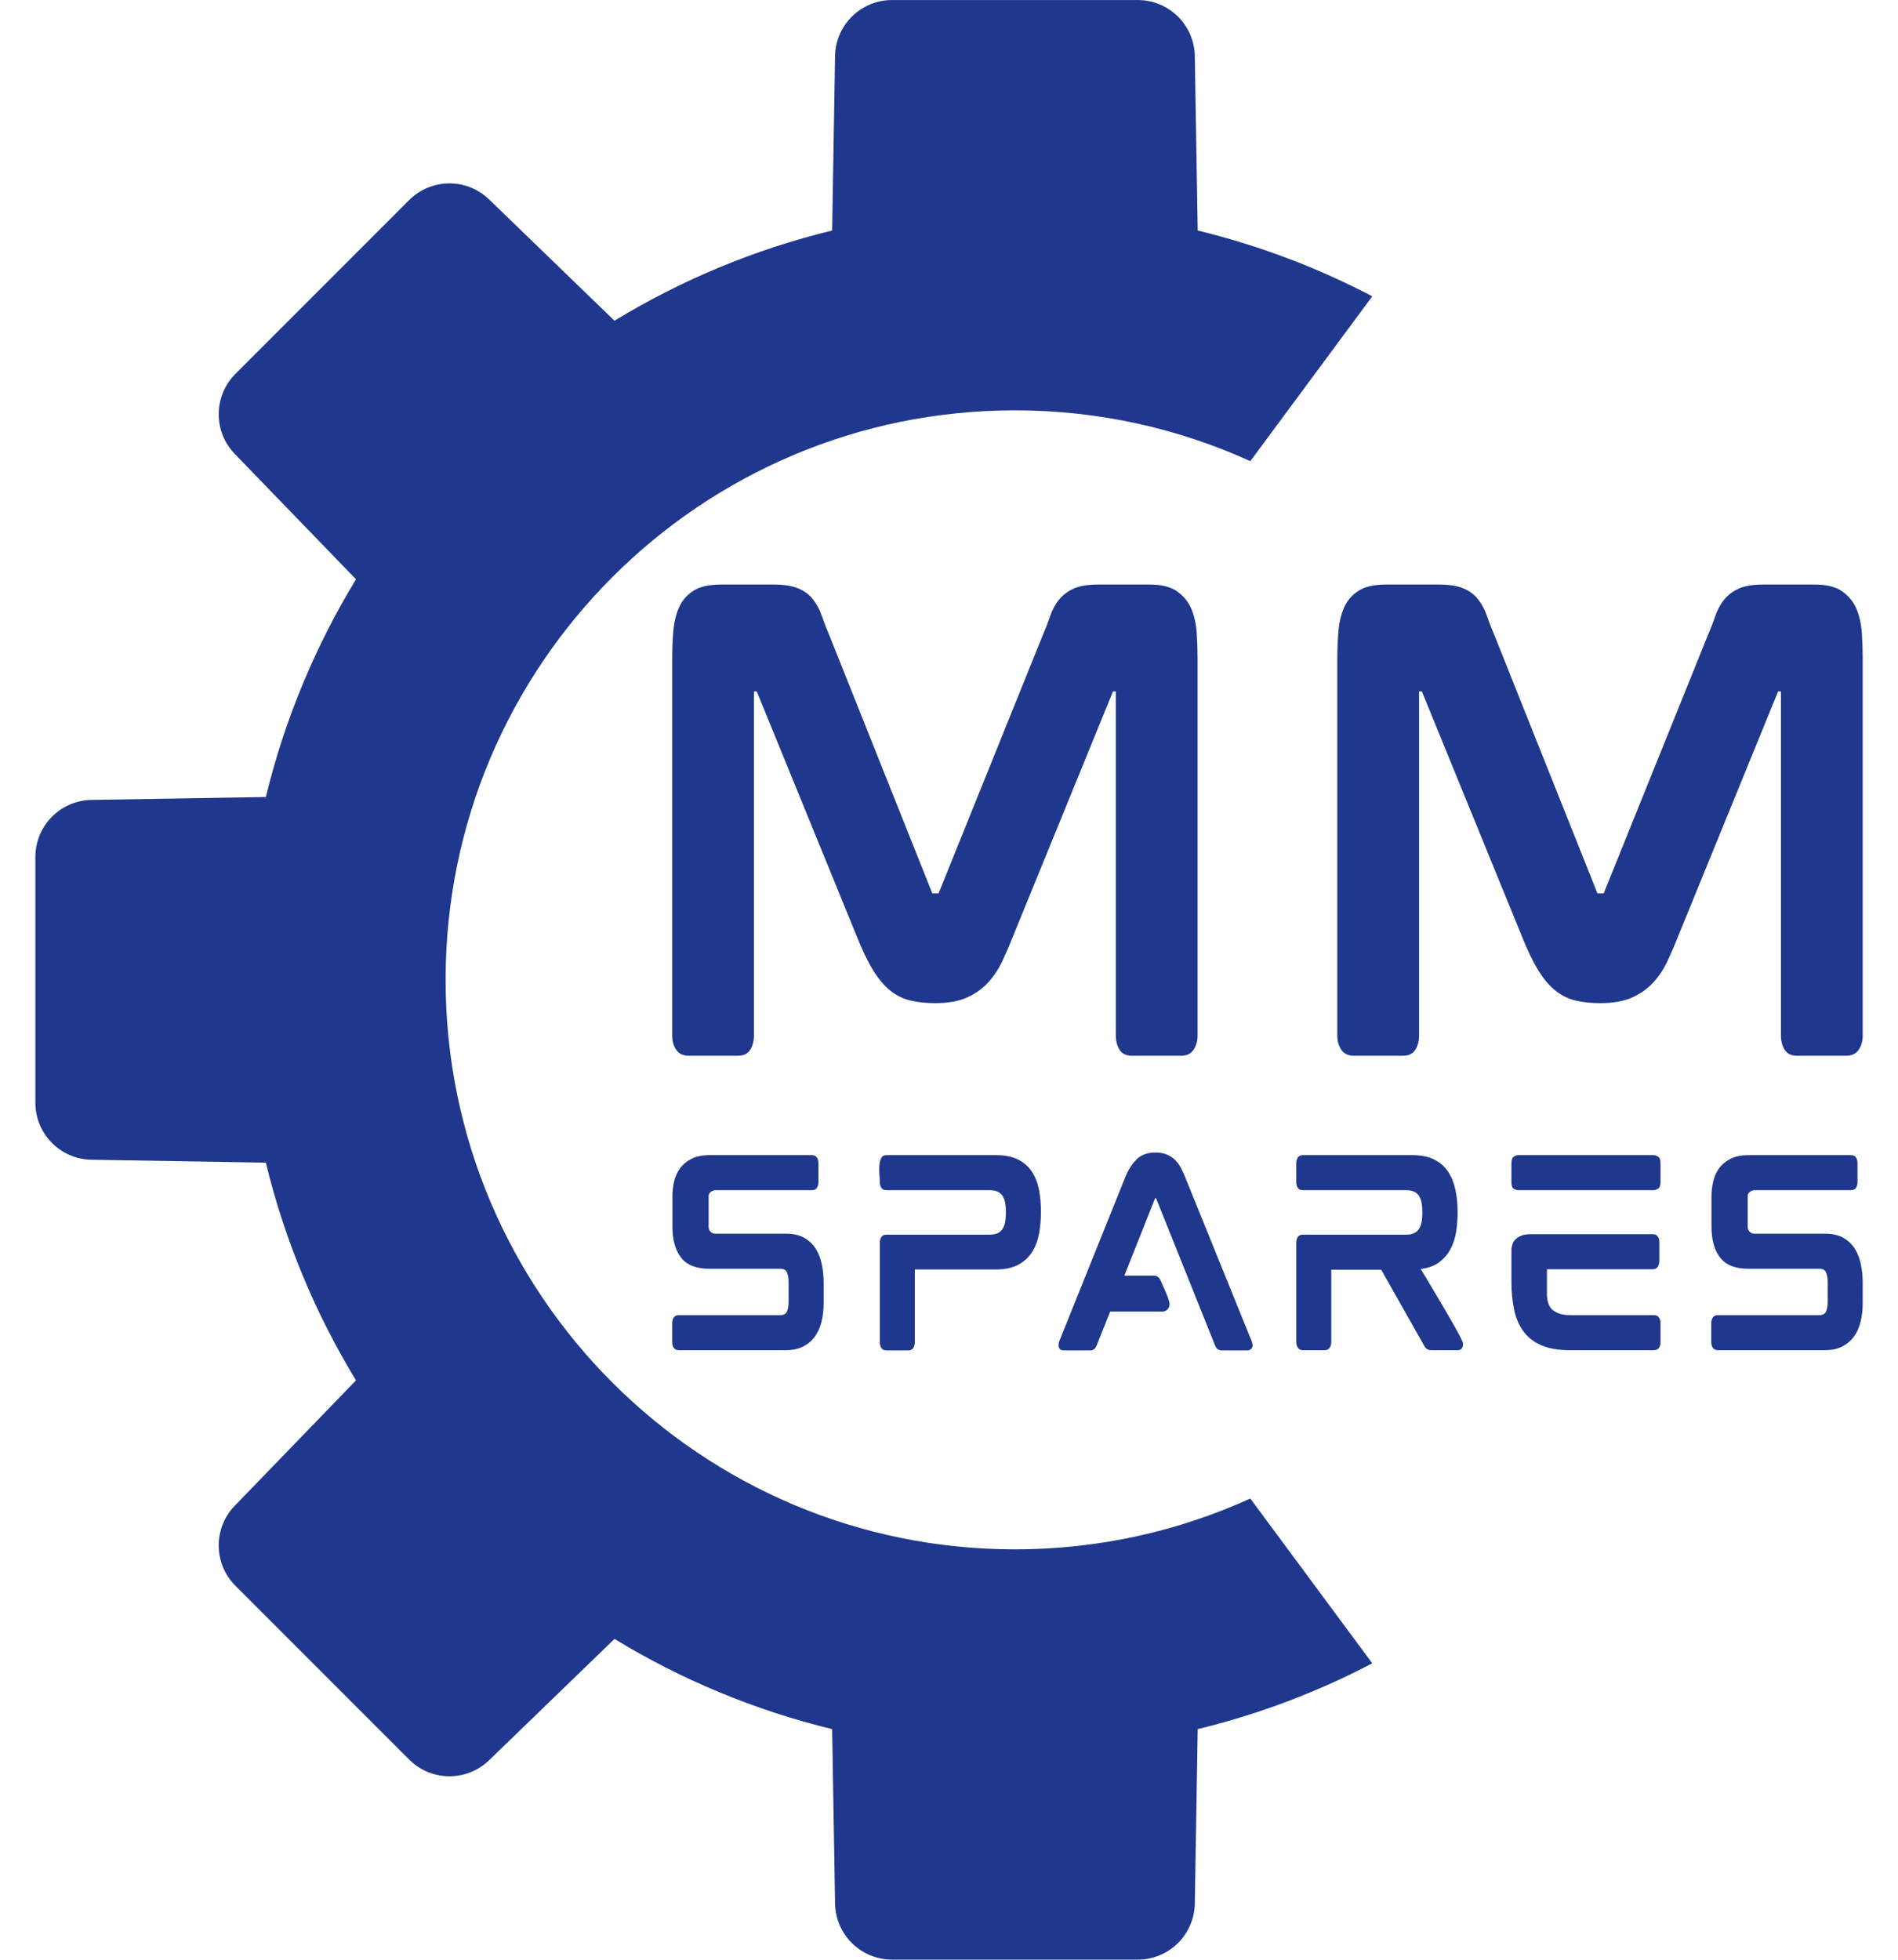 <?xml version="1.0" encoding="UTF-8" standalone="no"?> <svg xmlns="http://www.w3.org/2000/svg" xmlns:xlink="http://www.w3.org/1999/xlink" xmlns:serif="http://www.serif.com/" width="100%" height="100%" viewBox="0 0 1395 1440" version="1.1" xml:space="preserve" style="fill-rule:evenodd;clip-rule:evenodd;stroke-linejoin:round;stroke-miterlimit:2;"> <rect id="Artboard1" x="0" y="0" width="1395" height="1440" style="fill:none;"></rect> <clipPath id="_clip1"> <rect id="Artboard11" serif:id="Artboard1" x="0" y="0" width="1395" height="1440"></rect> </clipPath> <g clip-path="url(#_clip1)"> <g id="Layer-1" serif:id="Layer 1"> <g transform="matrix(2.01,0,0,2.01,844.909,775.761)"> <path d="M0,-172.261C4.458,-172.261 7.872,-171.39 10.244,-169.65C12.61,-167.904 14.32,-165.745 15.366,-163.169C16.409,-160.588 17.038,-157.696 17.245,-154.491C17.455,-151.283 17.561,-148.219 17.561,-145.292L17.561,-7.317C17.561,-5.365 17.071,-3.66 16.096,-2.195C15.121,-0.733 13.588,0 11.497,0L-6.481,0C-8.572,0 -10.072,-0.733 -10.976,-2.195C-11.883,-3.66 -12.335,-5.365 -12.335,-7.317L-12.335,-133.169L-13.381,-133.169L-49.755,-44.11C-51.01,-40.903 -52.336,-37.804 -53.728,-34.808C-55.122,-31.808 -56.865,-29.164 -58.953,-26.863C-61.045,-24.565 -63.626,-22.716 -66.689,-21.324C-69.755,-19.93 -73.66,-19.233 -78.396,-19.233C-81.742,-19.233 -84.74,-19.546 -87.387,-20.175C-90.034,-20.801 -92.476,-21.983 -94.704,-23.729C-96.934,-25.469 -99.06,-27.977 -101.078,-31.255C-103.101,-34.528 -105.155,-38.812 -107.246,-44.11L-143.621,-133.169L-144.667,-133.169L-144.667,-7.317C-144.667,-5.365 -145.122,-3.66 -146.026,-2.195C-146.934,-0.733 -148.43,0 -150.52,0L-168.499,0C-170.59,0 -172.124,-0.733 -173.098,-2.195C-174.075,-3.66 -174.562,-5.365 -174.562,-7.317L-174.562,-145.292C-174.562,-148.639 -174.424,-151.947 -174.144,-155.223C-173.866,-158.496 -173.17,-161.391 -172.054,-163.899C-170.94,-166.409 -169.198,-168.427 -166.827,-169.963C-164.459,-171.496 -161.114,-172.261 -156.793,-172.261L-137.559,-172.261C-133.797,-172.261 -130.801,-171.809 -128.57,-170.902C-126.342,-169.996 -124.529,-168.672 -123.135,-166.932C-121.743,-165.187 -120.627,-163.096 -119.788,-160.658C-118.952,-158.219 -117.907,-155.536 -116.654,-152.612L-79.441,-59.373L-77.143,-59.373L-39.511,-152.612C-38.258,-155.536 -37.213,-158.219 -36.377,-160.658C-35.541,-163.096 -34.427,-165.154 -33.033,-166.826C-31.641,-168.5 -29.863,-169.821 -27.701,-170.799C-25.542,-171.771 -22.579,-172.261 -18.816,-172.261L0,-172.261Z" style="fill:rgb(31,55,141);fill-rule:nonzero;"></path> </g> <g transform="matrix(2.01,0,0,2.01,1333.76,775.761)"> <path d="M0,-172.261C4.458,-172.261 7.872,-171.39 10.244,-169.65C12.61,-167.904 14.32,-165.745 15.366,-163.169C16.409,-160.588 17.038,-157.696 17.245,-154.491C17.455,-151.283 17.561,-148.219 17.561,-145.292L17.561,-7.317C17.561,-5.365 17.071,-3.66 16.096,-2.195C15.121,-0.733 13.588,0 11.497,0L-6.481,0C-8.572,0 -10.072,-0.733 -10.976,-2.195C-11.883,-3.66 -12.335,-5.365 -12.335,-7.317L-12.335,-133.169L-13.381,-133.169L-49.755,-44.11C-51.01,-40.903 -52.336,-37.804 -53.728,-34.808C-55.122,-31.808 -56.865,-29.164 -58.953,-26.863C-61.045,-24.565 -63.626,-22.716 -66.689,-21.324C-69.755,-19.93 -73.66,-19.233 -78.396,-19.233C-81.742,-19.233 -84.74,-19.546 -87.387,-20.175C-90.034,-20.801 -92.476,-21.983 -94.704,-23.729C-96.934,-25.469 -99.06,-27.977 -101.078,-31.255C-103.101,-34.528 -105.155,-38.812 -107.246,-44.11L-143.623,-133.169L-144.666,-133.169L-144.666,-7.317C-144.666,-5.365 -145.12,-3.66 -146.027,-2.195C-146.934,-0.733 -148.429,0 -150.52,0L-168.5,0C-170.589,0 -172.125,-0.733 -173.099,-2.195C-174.074,-3.66 -174.562,-5.365 -174.562,-7.317L-174.562,-145.292C-174.562,-148.639 -174.425,-151.947 -174.145,-155.223C-173.867,-158.496 -173.17,-161.391 -172.054,-163.899C-170.94,-166.409 -169.197,-168.427 -166.826,-169.963C-164.459,-171.496 -161.113,-172.261 -156.791,-172.261L-137.559,-172.261C-133.795,-172.261 -130.8,-171.809 -128.57,-170.902C-126.342,-169.996 -124.529,-168.672 -123.135,-166.932C-121.743,-165.187 -120.627,-163.096 -119.788,-160.658C-118.952,-158.219 -117.907,-155.536 -116.654,-152.612L-79.441,-59.373L-77.143,-59.373L-39.511,-152.612C-38.258,-155.536 -37.213,-158.219 -36.377,-160.658C-35.541,-163.096 -34.427,-165.154 -33.033,-166.826C-31.641,-168.5 -29.863,-169.821 -27.701,-170.799C-25.542,-171.771 -22.579,-172.261 -18.816,-172.261L0,-172.261Z" style="fill:rgb(31,55,141);fill-rule:nonzero;"></path> </g> <g transform="matrix(2.01,0,0,2.01,520.829,939.581)"> <path d="M0,-19.037C0,-18.228 0.243,-17.595 0.734,-17.133C1.225,-16.67 1.787,-16.441 2.422,-16.441L28.381,-16.441C31.033,-16.441 33.24,-15.936 35,-14.926C36.761,-13.916 38.16,-12.576 39.198,-10.902C40.237,-9.229 40.971,-7.313 41.405,-5.149C41.837,-2.985 42.054,-0.778 42.054,1.471L42.054,9.086C42.054,11.335 41.806,13.499 41.318,15.576C40.827,17.653 40.034,19.47 38.939,21.027C37.842,22.585 36.414,23.826 34.656,24.747C32.895,25.672 30.745,26.132 28.208,26.132L-10.818,26.132C-11.74,26.132 -12.389,25.844 -12.765,25.266C-13.14,24.69 -13.326,23.998 -13.326,23.189L-13.326,16.268C-13.326,15.46 -13.14,14.769 -12.765,14.191C-12.389,13.615 -11.74,13.325 -10.818,13.325L26.131,13.325C27.517,13.325 28.381,12.822 28.727,11.812C29.074,10.802 29.247,9.721 29.247,8.567L29.247,1.124C29.247,0.029 29.074,-1.038 28.727,-2.076C28.381,-3.115 27.545,-3.634 26.219,-3.634L0.26,-3.634C-4.531,-3.634 -7.976,-4.989 -10.082,-7.702C-12.189,-10.412 -13.239,-14.192 -13.239,-19.037L-13.239,-30.199C-13.239,-31.929 -13.038,-33.69 -12.635,-35.478C-12.231,-37.265 -11.523,-38.865 -10.514,-40.281C-9.505,-41.692 -8.12,-42.861 -6.36,-43.785C-4.602,-44.706 -2.336,-45.169 0.432,-45.169L37.726,-45.169C38.592,-45.169 39.21,-44.881 39.588,-44.305C39.961,-43.727 40.15,-43.035 40.15,-42.228L40.15,-35.304C40.15,-34.497 39.961,-33.803 39.588,-33.227C39.21,-32.651 38.592,-32.363 37.726,-32.363L2.509,-32.363C1.931,-32.363 1.369,-32.161 0.821,-31.757C0.272,-31.353 0,-30.834 0,-30.199L0,-19.037Z" style="fill:rgb(31,55,141);fill-rule:nonzero;"></path> </g> <g transform="matrix(2.01,0,0,2.01,731.866,992.282)"> <path d="M0,-71.388C3.29,-71.388 5.999,-70.855 8.135,-69.788C10.268,-68.719 11.955,-67.249 13.197,-65.375C14.436,-63.499 15.302,-61.309 15.793,-58.798C16.281,-56.289 16.529,-53.592 16.529,-50.708C16.529,-47.822 16.281,-45.096 15.793,-42.531C15.302,-39.963 14.436,-37.728 13.197,-35.824C11.955,-33.922 10.268,-32.407 8.135,-31.281C5.999,-30.158 3.29,-29.594 0,-29.594L-29.593,-29.594L-29.593,-3.03C-29.593,-2.221 -29.78,-1.515 -30.155,-0.909C-30.53,-0.305 -31.151,0 -32.015,0L-39.977,0C-40.841,0 -41.462,-0.305 -41.837,-0.909C-42.212,-1.515 -42.399,-2.221 -42.399,-3.03L-42.399,-39.373C-42.399,-40.18 -42.212,-40.872 -41.837,-41.45C-41.462,-42.026 -40.841,-42.314 -39.977,-42.314L-2.249,-42.314C-0.923,-42.314 0.13,-42.531 0.909,-42.963C1.687,-43.397 2.28,-43.987 2.683,-44.737C3.087,-45.486 3.361,-46.352 3.505,-47.333C3.649,-48.313 3.722,-49.351 3.722,-50.448C3.722,-51.543 3.649,-52.582 3.505,-53.563C3.361,-54.543 3.087,-55.409 2.683,-56.159C2.28,-56.908 1.687,-57.5 0.909,-57.934C0.13,-58.366 -0.923,-58.583 -2.249,-58.583L-39.977,-58.583C-40.841,-58.583 -41.462,-58.871 -41.837,-59.447C-42.212,-60.023 -42.399,-60.716 -42.399,-61.523C-42.399,-62.158 -42.443,-63.024 -42.528,-64.119C-42.616,-65.215 -42.63,-66.312 -42.573,-67.409C-42.516,-68.504 -42.299,-69.441 -41.924,-70.22C-41.549,-70.999 -40.9,-71.388 -39.977,-71.388L0,-71.388Z" style="fill:rgb(31,55,141);fill-rule:nonzero;"></path> </g> <g transform="matrix(2.01,0,0,2.01,849.335,992.281)"> <path d="M0,-72.341C1.558,-72.341 2.898,-72.11 4.024,-71.647C5.149,-71.185 6.129,-70.566 6.966,-69.788C7.802,-69.009 8.524,-68.07 9.128,-66.975C9.735,-65.88 10.297,-64.667 10.816,-63.341L35.132,-3.375C35.361,-2.799 35.477,-2.308 35.477,-1.904C35.477,-1.326 35.29,-0.866 34.915,-0.519C34.54,-0.174 34.063,0 33.487,0L24.229,0C23.016,0 22.181,-0.635 21.719,-1.904L0.172,-55.64L-0.172,-55.64L-11.422,-27.344L-0.692,-27.344C0.46,-27.344 1.298,-26.766 1.817,-25.614C1.99,-25.209 2.263,-24.588 2.639,-23.753C3.014,-22.917 3.389,-22.065 3.764,-21.201C4.139,-20.335 4.456,-19.514 4.715,-18.735C4.975,-17.957 5.105,-17.364 5.105,-16.961C5.105,-16.152 4.845,-15.49 4.326,-14.971C3.807,-14.452 3.144,-14.192 2.336,-14.192L-16.614,-14.192L-21.546,-1.817C-22.008,-0.607 -22.816,0 -23.97,0L-33.487,0C-34.814,0 -35.477,-0.635 -35.477,-1.904C-35.477,-2.48 -35.392,-2.971 -35.217,-3.375L-11.075,-63.341C-10.037,-65.936 -8.682,-68.086 -7.009,-69.788C-5.336,-71.489 -3,-72.341 0,-72.341" style="fill:rgb(31,55,141);fill-rule:nonzero;"></path> </g> <g transform="matrix(2.01,0,0,2.01,1044.2,908.451)"> <path d="M0,11.939C0.347,12.458 0.953,13.454 1.817,14.924C2.683,16.397 3.691,18.098 4.847,20.031C5.999,21.964 7.196,23.982 8.437,26.087C9.678,28.194 10.83,30.183 11.899,32.057C12.965,33.933 13.831,35.519 14.495,36.817C15.158,38.115 15.49,38.937 15.49,39.283C15.49,39.918 15.344,40.466 15.056,40.928C14.768,41.391 14.249,41.62 13.499,41.62L3.981,41.62C3.29,41.62 2.74,41.49 2.336,41.23C1.933,40.971 1.558,40.525 1.213,39.89L-14.45,12.199L-32.708,12.199L-32.708,38.592C-32.708,39.399 -32.895,40.105 -33.27,40.711C-33.646,41.318 -34.266,41.62 -35.13,41.62L-43.005,41.62C-43.871,41.62 -44.506,41.318 -44.909,40.711C-45.313,40.105 -45.514,39.399 -45.514,38.592L-45.514,2.334C-45.514,1.527 -45.327,0.835 -44.952,0.257C-44.577,-0.319 -43.928,-0.607 -43.005,-0.607L-5.364,-0.607C-4.038,-0.607 -2.985,-0.824 -2.207,-1.256C-1.428,-1.69 -0.836,-2.28 -0.432,-3.03C-0.028,-3.778 0.245,-4.644 0.389,-5.626C0.533,-6.606 0.606,-7.644 0.606,-8.741C0.606,-9.836 0.533,-10.875 0.389,-11.856C0.245,-12.836 -0.028,-13.702 -0.432,-14.452C-0.836,-15.2 -1.428,-15.793 -2.207,-16.227C-2.985,-16.659 -4.038,-16.876 -5.364,-16.876L-43.005,-16.876C-43.928,-16.876 -44.577,-17.164 -44.952,-17.74C-45.327,-18.316 -45.514,-19.009 -45.514,-19.816L-45.514,-26.653C-45.514,-27.46 -45.327,-28.168 -44.952,-28.772C-44.577,-29.379 -43.928,-29.681 -43.005,-29.681L-3.115,-29.681C0.174,-29.681 2.884,-29.133 5.019,-28.038C7.153,-26.941 8.84,-25.442 10.082,-23.538C11.321,-21.634 12.201,-19.413 12.72,-16.876C13.239,-14.337 13.499,-11.625 13.499,-8.741C13.499,-6.318 13.312,-3.939 12.937,-1.602C12.562,0.734 11.868,2.841 10.86,4.715C9.85,6.589 8.481,8.175 6.749,9.473C5.019,10.771 2.77,11.594 0,11.939" style="fill:rgb(31,55,141);fill-rule:nonzero;"></path> </g> <g transform="matrix(2.01,0,0,2.01,1136.97,890.36)"> <path d="M0,29.94C0,32.881 0.765,34.929 2.294,36.083C3.821,37.237 5.912,37.813 8.567,37.813L39.026,37.813C39.947,37.813 40.596,38.103 40.973,38.679C41.346,39.257 41.535,39.948 41.535,40.756L41.535,47.677C41.535,48.487 41.346,49.178 40.973,49.754C40.596,50.332 39.947,50.62 39.026,50.62L8.307,50.62C4.153,50.62 0.706,50.03 -2.034,48.846C-4.774,47.665 -6.952,45.978 -8.567,43.784C-10.183,41.593 -11.323,38.953 -11.984,35.866C-12.649,32.781 -12.98,29.334 -12.98,25.527L-12.98,14.105C-12.98,13.411 -12.864,12.706 -12.633,11.984C-12.404,11.264 -12.014,10.629 -11.465,10.081C-10.917,9.534 -10.197,9.085 -9.303,8.739C-8.408,8.394 -7.299,8.219 -5.971,8.219L38.679,8.219C39.545,8.219 40.164,8.51 40.539,9.085C40.914,9.663 41.103,10.355 41.103,11.162L41.103,17.999C41.103,18.806 40.914,19.512 40.539,20.118C40.164,20.724 39.545,21.027 38.679,21.027L0,21.027L0,29.94ZM39.111,-20.68C39.458,-20.68 39.947,-20.508 40.583,-20.161C41.216,-19.816 41.535,-18.979 41.535,-17.652L41.535,-10.903C41.535,-9.575 41.216,-8.739 40.583,-8.394C39.947,-8.048 39.458,-7.875 39.111,-7.875L-10.643,-7.875C-10.99,-7.875 -11.465,-8.033 -12.071,-8.35C-12.677,-8.666 -12.98,-9.49 -12.98,-10.816L-12.98,-17.565C-12.98,-18.95 -12.677,-19.816 -12.071,-20.161C-11.465,-20.508 -10.99,-20.68 -10.643,-20.68L39.111,-20.68Z" style="fill:rgb(31,55,141);fill-rule:nonzero;"></path> </g> <g transform="matrix(2.01,0,0,2.01,1284.53,939.581)"> <path d="M0,-19.037C0,-18.228 0.243,-17.595 0.734,-17.133C1.225,-16.67 1.787,-16.441 2.422,-16.441L28.381,-16.441C31.033,-16.441 33.24,-15.936 35,-14.926C36.761,-13.916 38.16,-12.576 39.198,-10.902C40.237,-9.229 40.971,-7.313 41.405,-5.149C41.837,-2.985 42.054,-0.778 42.054,1.471L42.054,9.086C42.054,11.335 41.806,13.499 41.318,15.576C40.827,17.653 40.034,19.47 38.939,21.027C37.842,22.585 36.414,23.826 34.656,24.747C32.895,25.672 30.745,26.132 28.208,26.132L-10.818,26.132C-11.74,26.132 -12.389,25.844 -12.765,25.266C-13.14,24.69 -13.326,23.998 -13.326,23.189L-13.326,16.268C-13.326,15.46 -13.14,14.769 -12.765,14.191C-12.389,13.615 -11.74,13.325 -10.818,13.325L26.132,13.325C27.517,13.325 28.381,12.822 28.728,11.812C29.074,10.802 29.247,9.721 29.247,8.567L29.247,1.124C29.247,0.029 29.074,-1.038 28.728,-2.076C28.381,-3.115 27.545,-3.634 26.219,-3.634L0.26,-3.634C-4.531,-3.634 -7.976,-4.989 -10.081,-7.702C-12.189,-10.412 -13.239,-14.192 -13.239,-19.037L-13.239,-30.199C-13.239,-31.929 -13.038,-33.69 -12.635,-35.478C-12.231,-37.265 -11.523,-38.865 -10.513,-40.281C-9.505,-41.692 -8.12,-42.861 -6.36,-43.785C-4.602,-44.706 -2.336,-45.169 0.432,-45.169L37.726,-45.169C38.592,-45.169 39.211,-44.881 39.588,-44.305C39.961,-43.727 40.15,-43.035 40.15,-42.228L40.15,-35.304C40.15,-34.497 39.961,-33.803 39.588,-33.227C39.211,-32.651 38.592,-32.363 37.726,-32.363L2.509,-32.363C1.931,-32.363 1.369,-32.161 0.821,-31.757C0.272,-31.353 0,-30.834 0,-30.199L0,-19.037Z" style="fill:rgb(31,55,141);fill-rule:nonzero;"></path> </g> <g transform="matrix(1.833,0,0,1.833,918.95,338.841)"> <path d="M0,415.857C-28.763,428.94 -60.724,436.23 -94.388,436.23C-220.466,436.23 -322.662,334.013 -322.662,207.934C-322.662,81.835 -220.466,-20.361 -94.388,-20.361C-60.724,-20.361 -28.763,-13.072 0,0.012L48.907,-66.07C26.991,-77.554 3.523,-86.464 -21.088,-92.447L-22.252,-162.359C-22.459,-174.836 -32.634,-184.843 -45.113,-184.843L-143.641,-184.843C-156.121,-184.843 -166.295,-174.836 -166.503,-162.359L-167.666,-92.446C-198.88,-84.856 -228.245,-72.548 -254.945,-56.286L-305.21,-104.904C-314.18,-113.58 -328.449,-113.462 -337.274,-104.638L-406.944,-34.967C-415.768,-26.143 -415.887,-11.873 -407.211,-2.904L-358.589,47.364C-374.848,74.064 -387.155,103.428 -394.745,134.64L-464.665,135.803C-477.142,136.011 -487.149,146.186 -487.149,158.665L-487.149,257.193C-487.149,269.673 -477.142,279.847 -464.665,280.054L-394.747,281.218C-387.158,312.431 -374.851,341.796 -358.591,368.495L-407.211,418.761C-415.887,427.732 -415.768,442.001 -406.944,450.825L-337.274,520.496C-328.449,529.32 -314.18,529.438 -305.21,520.762L-254.943,472.141C-228.243,488.4 -198.879,500.707 -167.667,508.295L-166.503,578.217C-166.295,590.694 -156.121,600.7 -143.641,600.7L-45.113,600.7C-32.634,600.7 -22.459,590.694 -22.252,578.217L-21.088,508.296C3.523,502.312 26.991,493.402 48.907,481.918L0,415.857Z" style="fill:rgb(31,55,141);fill-rule:nonzero;"></path> </g> </g> </g> </svg> 